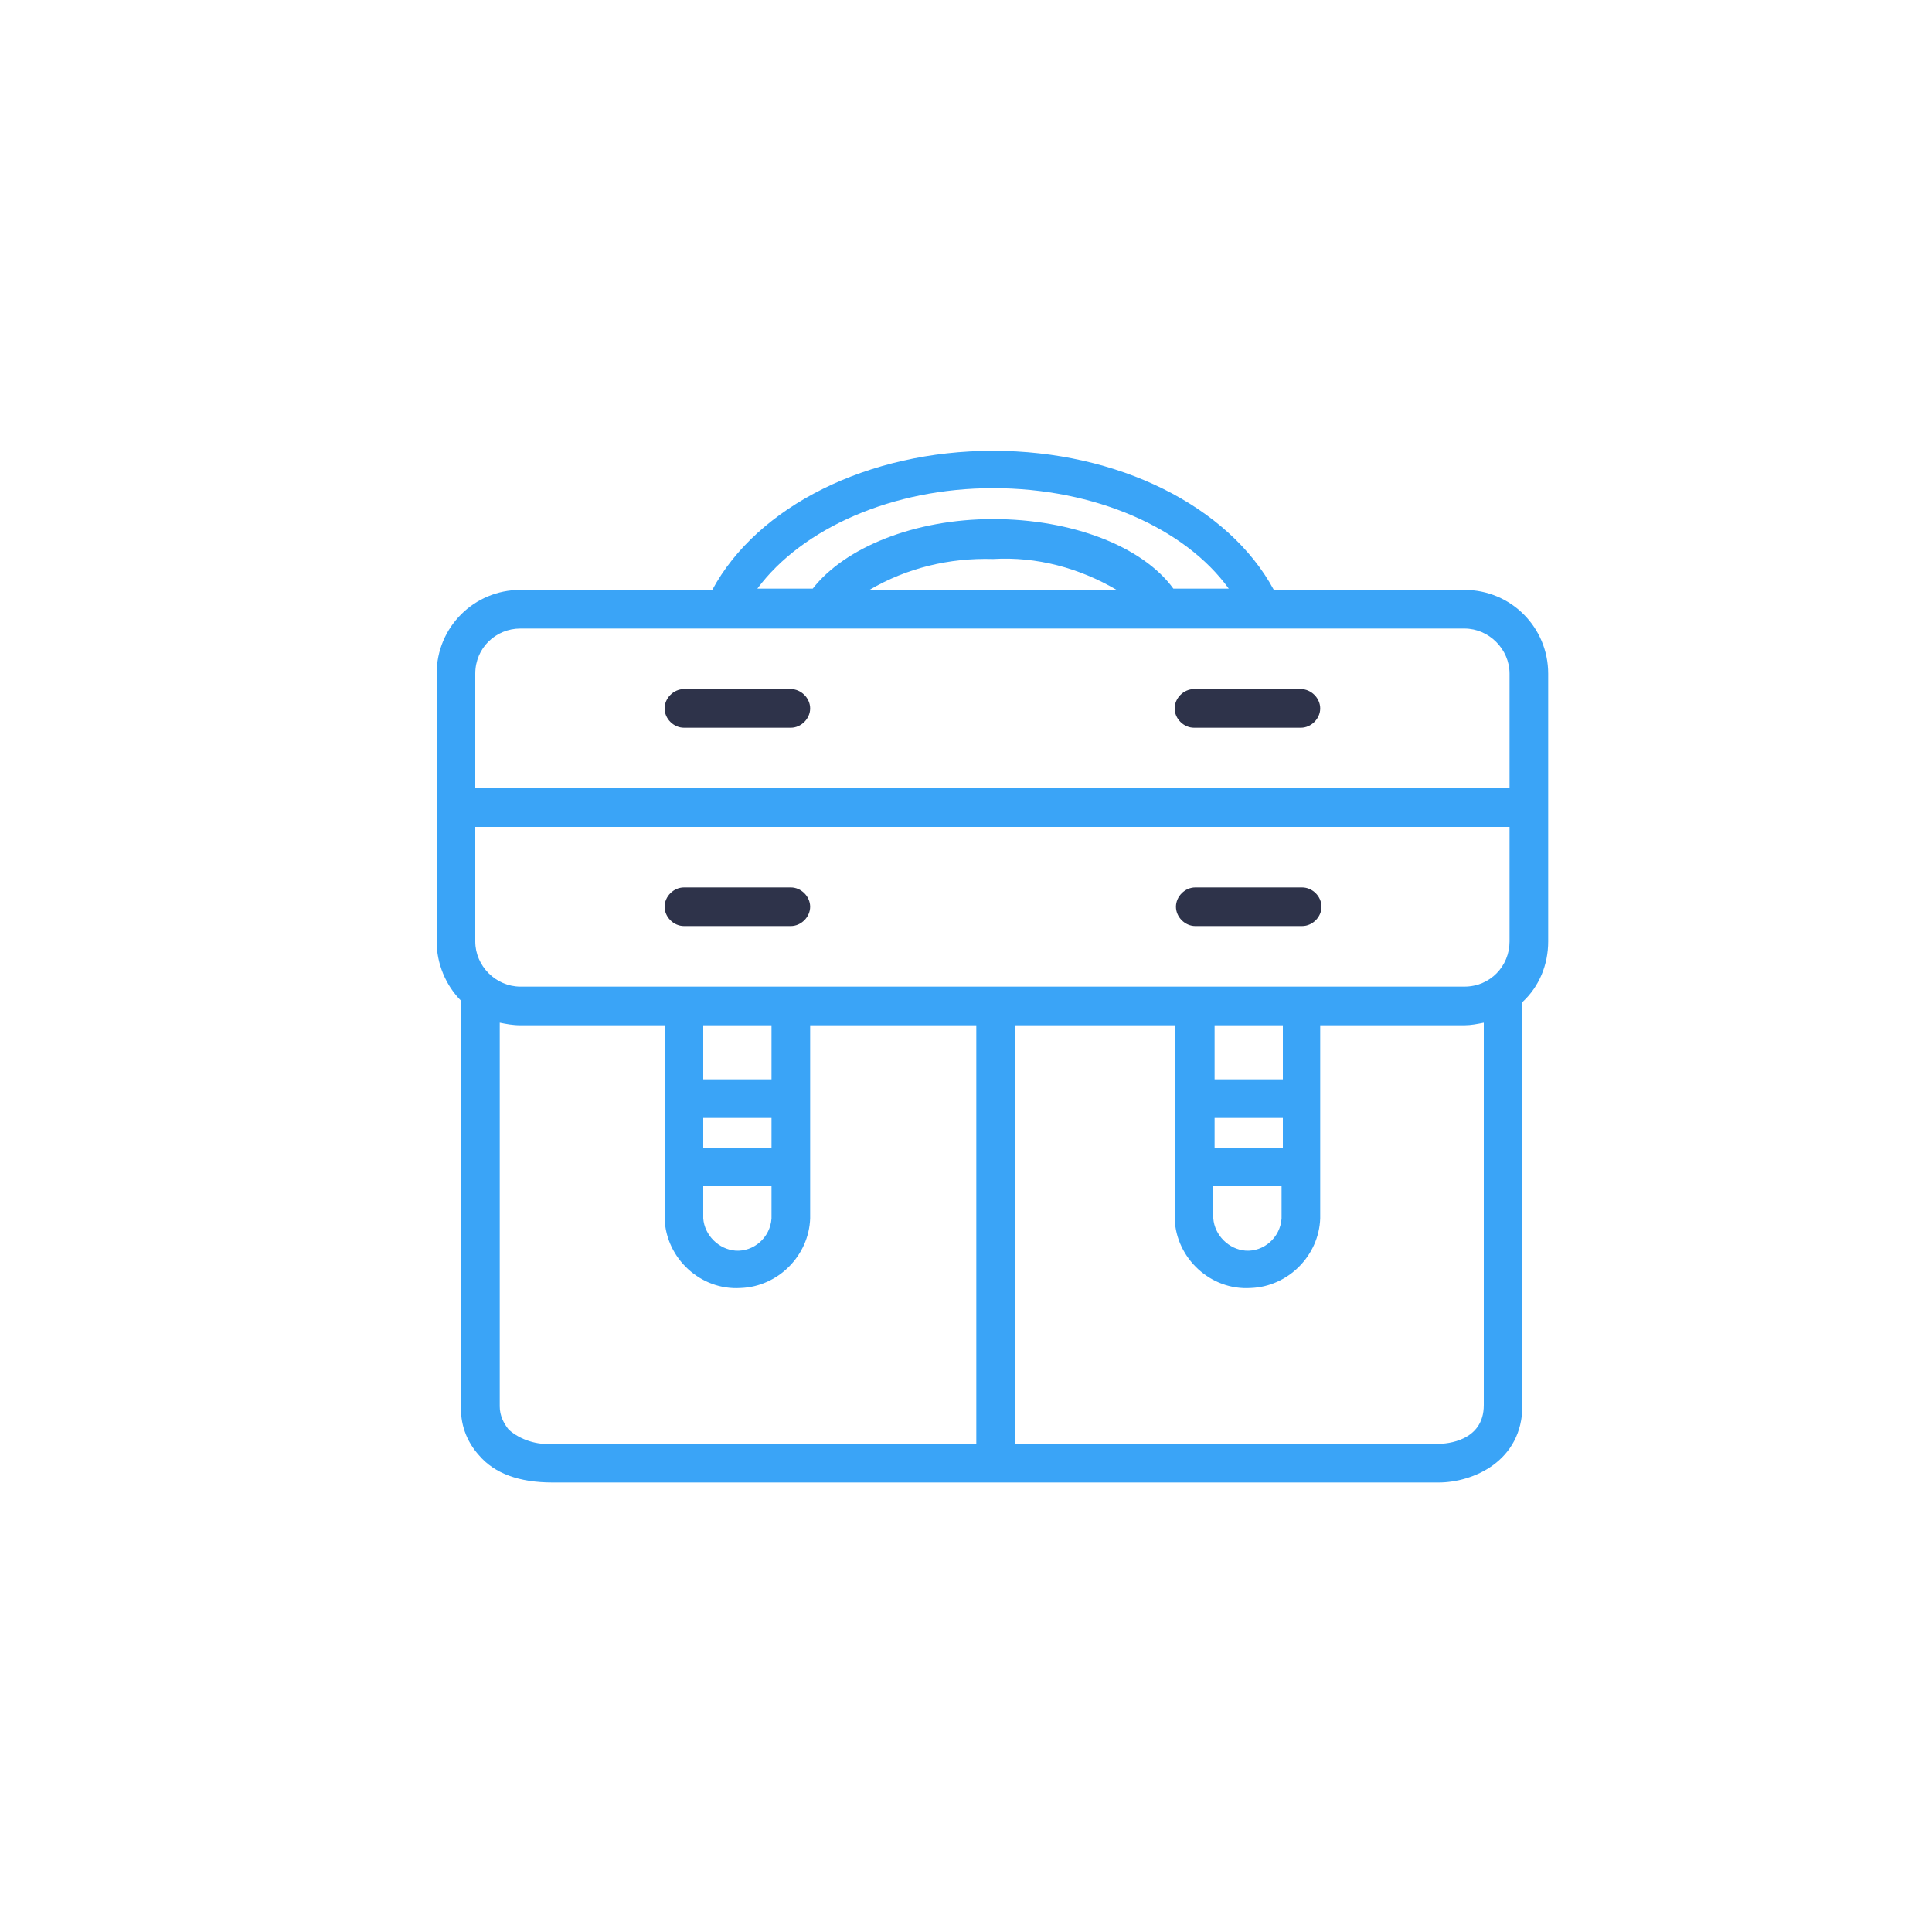 <?xml version="1.0" encoding="UTF-8"?> <!-- Generator: Adobe Illustrator 19.2.1, SVG Export Plug-In . SVG Version: 6.00 Build 0) --> <svg xmlns="http://www.w3.org/2000/svg" xmlns:xlink="http://www.w3.org/1999/xlink" id="Layer_1" x="0px" y="0px" viewBox="0 0 150 150" style="enable-background:new 0 0 150 150;" xml:space="preserve"> <style type="text/css"> .st0{fill:#3AA4F7;} .st1{fill:#2E334A;} </style> <title>Artboard 37 copy 7</title> <path class="st0" d="M113.7,45.8H98.9c-3.5-6.5-12.1-10.8-21.8-10.8s-18.3,4.3-21.8,10.8H40.4c-3.6,0-6.5,2.9-6.5,6.5v20.8 c0,1.7,0.7,3.4,1.9,4.6V109c-0.1,1.5,0.4,2.9,1.4,4c1.2,1.4,3.1,2.1,5.7,2.1h68.8c2.6,0,6.5-1.6,6.5-6V77.8c1.3-1.2,2-2.9,2-4.7 V52.3C120.2,48.7,117.3,45.8,113.7,45.8z M77.1,37.9c7.9,0,14.9,3.1,18.3,7.8h-4.3c-2.4-3.3-7.9-5.4-14-5.4s-11.5,2.2-14,5.4h-4.3 C62.3,41,69.3,37.9,77.1,37.9z M86.7,45.8H67.5c2.9-1.7,6.2-2.5,9.6-2.4C80.5,43.2,83.8,44.1,86.7,45.8z M40.4,48.8h73.3 c1.9,0,3.5,1.6,3.5,3.5v8.9H36.9v-8.9C36.9,50.3,38.5,48.8,40.4,48.8z M113.7,76.6H40.4c-1.9,0-3.5-1.6-3.5-3.5v-8.9h80.3v8.9 C117.2,75,115.7,76.6,113.7,76.6z M94.2,92.1h5.3v2.5c-0.1,1.5-1.4,2.6-2.8,2.5c-1.3-0.1-2.4-1.2-2.5-2.5V92.1z M99.6,89.1h-5.3 v-2.3h5.3L99.6,89.1z M99.6,83.8h-5.3v-4.2h5.3L99.6,83.8z M54.6,92.1h5.3v2.5c-0.1,1.5-1.4,2.6-2.8,2.5c-1.3-0.1-2.4-1.2-2.5-2.5 V92.1z M59.9,89.1h-5.3v-2.3h5.3L59.9,89.1z M59.9,83.8h-5.3v-4.2h5.3L59.9,83.8z M39.5,111c-0.4-0.5-0.7-1.1-0.7-1.8V79.4 c0.5,0.1,1,0.2,1.6,0.2h11.2v15c0.1,3.1,2.8,5.6,5.9,5.4c2.9-0.1,5.3-2.5,5.4-5.4v-15h12.9v32.5H42.9 C41.7,112.2,40.4,111.8,39.5,111z M115.2,109.1c0,2.8-2.9,3-3.5,3H78.8V79.6h12.4v15c0.1,3.1,2.8,5.6,5.9,5.4 c2.9-0.1,5.3-2.5,5.4-5.4v-15h11.2c0.5,0,1-0.1,1.5-0.2L115.2,109.1L115.2,109.1z"></path> <path class="st1" d="M61.4,68.9h-8.3c-0.8,0-1.5,0.7-1.5,1.5s0.7,1.5,1.5,1.5h8.3c0.8,0,1.5-0.7,1.5-1.5S62.2,68.9,61.4,68.9z"></path> <path class="st1" d="M101.1,68.9h-8.3c-0.8,0-1.5,0.7-1.5,1.5s0.7,1.5,1.5,1.5h8.3c0.8,0,1.5-0.7,1.5-1.5S101.9,68.9,101.1,68.9 L101.1,68.9z"></path> <path class="st1" d="M53.1,56.5h8.3c0.8,0,1.5-0.7,1.5-1.5s-0.7-1.5-1.5-1.5h-8.3c-0.8,0-1.5,0.7-1.5,1.5S52.3,56.5,53.1,56.5z"></path> <path class="st1" d="M92.7,56.5h8.3c0.8,0,1.5-0.7,1.5-1.5s-0.7-1.5-1.5-1.5h-8.3c-0.8,0-1.5,0.7-1.5,1.5S91.9,56.5,92.7,56.5z"></path> </svg> 